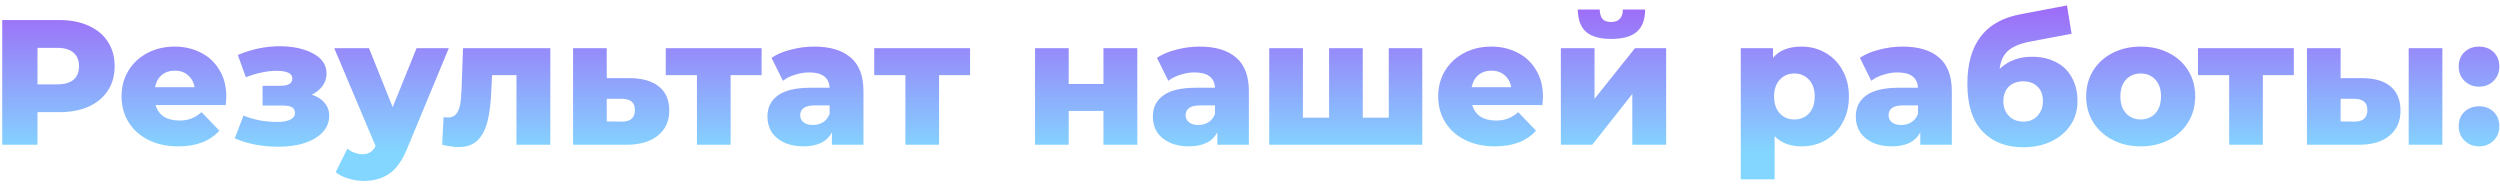 <?xml version="1.0" encoding="UTF-8"?> <svg xmlns="http://www.w3.org/2000/svg" width="449" height="33" viewBox="0 0 449 33" fill="none"> <path d="M10.64 3.6C12.667 3.6 14.427 3.941 15.92 4.624C17.413 5.285 18.565 6.245 19.376 7.504C20.187 8.741 20.592 10.203 20.592 11.888C20.592 13.573 20.187 15.035 19.376 16.272C18.565 17.509 17.413 18.469 15.92 19.152C14.427 19.813 12.667 20.144 10.64 20.144H6.736V26H0.4V3.6H10.64ZM10.256 15.152C11.557 15.152 12.539 14.875 13.2 14.32C13.861 13.744 14.192 12.933 14.192 11.888C14.192 10.843 13.861 10.032 13.2 9.456C12.539 8.88 11.557 8.592 10.256 8.592H6.736V15.152H10.256ZM40.647 17.36C40.647 17.403 40.615 17.904 40.551 18.864H27.943C28.199 19.76 28.69 20.453 29.415 20.944C30.162 21.413 31.09 21.648 32.199 21.648C33.031 21.648 33.746 21.531 34.343 21.296C34.962 21.061 35.581 20.677 36.199 20.144L39.399 23.472C37.714 25.349 35.25 26.288 32.007 26.288C29.981 26.288 28.199 25.904 26.663 25.136C25.127 24.368 23.933 23.301 23.079 21.936C22.247 20.571 21.831 19.024 21.831 17.296C21.831 15.589 22.237 14.064 23.047 12.72C23.879 11.355 25.021 10.288 26.471 9.52C27.922 8.752 29.554 8.368 31.367 8.368C33.095 8.368 34.663 8.731 36.071 9.456C37.479 10.16 38.589 11.195 39.399 12.56C40.231 13.904 40.647 15.504 40.647 17.36ZM31.399 12.688C30.461 12.688 29.671 12.955 29.031 13.488C28.413 14.021 28.018 14.747 27.847 15.664H34.951C34.781 14.747 34.375 14.021 33.735 13.488C33.117 12.955 32.338 12.688 31.399 12.688ZM55.991 17.008C56.993 17.328 57.761 17.819 58.295 18.48C58.849 19.12 59.127 19.888 59.127 20.784C59.127 21.936 58.721 22.939 57.911 23.792C57.121 24.624 56.033 25.264 54.647 25.712C53.281 26.139 51.745 26.352 50.039 26.352C47.095 26.352 44.471 25.851 42.167 24.848L43.735 20.752C45.569 21.52 47.607 21.904 49.847 21.904C50.807 21.904 51.564 21.765 52.119 21.488C52.695 21.211 52.983 20.816 52.983 20.304C52.983 19.835 52.812 19.493 52.471 19.28C52.129 19.067 51.607 18.96 50.903 18.96H47.159V15.408H50.359C51.788 15.408 52.503 14.971 52.503 14.096C52.503 13.179 51.553 12.72 49.655 12.72C48.012 12.72 46.177 13.104 44.151 13.872L42.711 9.872C45.228 8.827 47.713 8.304 50.167 8.304C52.62 8.304 54.647 8.741 56.247 9.616C57.847 10.469 58.647 11.675 58.647 13.232C58.647 14.021 58.412 14.747 57.943 15.408C57.473 16.069 56.823 16.603 55.991 17.008ZM80.606 8.656L73.118 26.704C72.244 28.837 71.177 30.331 69.918 31.184C68.66 32.059 67.124 32.496 65.311 32.496C64.393 32.496 63.465 32.347 62.526 32.048C61.609 31.771 60.862 31.397 60.286 30.928L62.398 26.672C62.74 26.992 63.145 27.237 63.614 27.408C64.105 27.6 64.596 27.696 65.087 27.696C65.662 27.696 66.132 27.579 66.495 27.344C66.879 27.109 67.198 26.736 67.454 26.224L60.031 8.656H66.27L70.526 19.248L74.814 8.656H80.606ZM98.837 8.656V26H92.757V13.488H88.373L88.245 16.144C88.16 18.405 87.936 20.272 87.573 21.744C87.21 23.216 86.613 24.368 85.781 25.2C84.949 26.011 83.808 26.416 82.357 26.416C81.61 26.416 80.629 26.277 79.413 26L79.669 21.04C80.053 21.083 80.309 21.104 80.437 21.104C81.098 21.104 81.6 20.891 81.941 20.464C82.282 20.037 82.517 19.472 82.645 18.768C82.773 18.043 82.858 17.083 82.901 15.888L83.157 8.656H98.837ZM113.099 14.032C115.403 14.053 117.163 14.565 118.379 15.568C119.595 16.571 120.203 18 120.203 19.856C120.203 21.776 119.499 23.291 118.091 24.4C116.704 25.488 114.784 26.021 112.331 26H102.923V8.656H108.971V14.032H113.099ZM111.723 21.84C113.259 21.84 114.027 21.147 114.027 19.76C114.027 19.077 113.835 18.576 113.451 18.256C113.067 17.936 112.491 17.765 111.723 17.744H108.971V21.808L111.723 21.84ZM136.786 13.488H131.218V26H125.17V13.488H119.57V8.656H136.786V13.488ZM146.214 8.368C149.094 8.368 151.291 9.029 152.806 10.352C154.32 11.653 155.078 13.659 155.078 16.368V26H149.414V23.76C148.539 25.445 146.832 26.288 144.294 26.288C142.95 26.288 141.787 26.053 140.806 25.584C139.824 25.115 139.078 24.485 138.566 23.696C138.075 22.885 137.83 21.968 137.83 20.944C137.83 19.301 138.459 18.032 139.718 17.136C140.976 16.219 142.918 15.76 145.542 15.76H148.998C148.891 13.925 147.664 13.008 145.318 13.008C144.486 13.008 143.643 13.147 142.79 13.424C141.936 13.68 141.211 14.043 140.614 14.512L138.566 10.384C139.526 9.744 140.688 9.253 142.054 8.912C143.44 8.549 144.827 8.368 146.214 8.368ZM145.99 22.448C146.694 22.448 147.312 22.277 147.846 21.936C148.379 21.595 148.763 21.093 148.998 20.432V18.928H146.374C144.603 18.928 143.718 19.515 143.718 20.688C143.718 21.221 143.92 21.648 144.326 21.968C144.731 22.288 145.286 22.448 145.99 22.448ZM174.224 13.488H168.656V26H162.608V13.488H157.008V8.656H174.224V13.488ZM185.892 8.656H191.94V15.088H198.18V8.656H204.26V26H198.18V19.92H191.94V26H185.892V8.656ZM215.433 8.368C218.313 8.368 220.51 9.029 222.025 10.352C223.539 11.653 224.297 13.659 224.297 16.368V26H218.633V23.76C217.758 25.445 216.051 26.288 213.513 26.288C212.169 26.288 211.006 26.053 210.025 25.584C209.043 25.115 208.297 24.485 207.785 23.696C207.294 22.885 207.049 21.968 207.049 20.944C207.049 19.301 207.678 18.032 208.937 17.136C210.195 16.219 212.137 15.76 214.76 15.76H218.217C218.11 13.925 216.883 13.008 214.536 13.008C213.705 13.008 212.862 13.147 212.009 13.424C211.155 13.68 210.43 14.043 209.833 14.512L207.785 10.384C208.745 9.744 209.907 9.253 211.273 8.912C212.659 8.549 214.046 8.368 215.433 8.368ZM215.209 22.448C215.913 22.448 216.531 22.277 217.065 21.936C217.598 21.595 217.982 21.093 218.217 20.432V18.928H215.593C213.822 18.928 212.937 19.515 212.937 20.688C212.937 21.221 213.139 21.648 213.545 21.968C213.95 22.288 214.505 22.448 215.209 22.448ZM255.442 8.656V26H227.954V8.656H234.002V21.136H238.706V8.656H244.754V21.136H249.426V8.656H255.442ZM277.116 17.36C277.116 17.403 277.084 17.904 277.02 18.864H264.412C264.668 19.76 265.159 20.453 265.884 20.944C266.631 21.413 267.559 21.648 268.668 21.648C269.5 21.648 270.215 21.531 270.812 21.296C271.431 21.061 272.049 20.677 272.668 20.144L275.868 23.472C274.183 25.349 271.719 26.288 268.476 26.288C266.449 26.288 264.668 25.904 263.132 25.136C261.596 24.368 260.401 23.301 259.548 21.936C258.716 20.571 258.3 19.024 258.3 17.296C258.3 15.589 258.705 14.064 259.516 12.72C260.348 11.355 261.489 10.288 262.94 9.52C264.391 8.752 266.023 8.368 267.836 8.368C269.564 8.368 271.132 8.731 272.54 9.456C273.948 10.16 275.057 11.195 275.868 12.56C276.7 13.904 277.116 15.504 277.116 17.36ZM267.868 12.688C266.929 12.688 266.14 12.955 265.5 13.488C264.881 14.021 264.487 14.747 264.316 15.664H271.42C271.249 14.747 270.844 14.021 270.204 13.488C269.585 12.955 268.807 12.688 267.868 12.688ZM280.329 8.656H286.377V17.744L293.641 8.656H299.241V26H293.161V16.88L285.961 26H280.329V8.656ZM289.385 6.992C287.337 6.992 285.823 6.565 284.841 5.712C283.881 4.837 283.391 3.504 283.369 1.712H287.305C287.327 2.459 287.497 3.024 287.817 3.408C288.137 3.771 288.649 3.952 289.353 3.952C290.057 3.952 290.58 3.76 290.921 3.376C291.284 2.992 291.465 2.437 291.465 1.712H295.465C295.465 3.504 294.964 4.837 293.961 5.712C292.98 6.565 291.455 6.992 289.385 6.992ZM323.554 8.368C325.132 8.368 326.562 8.741 327.842 9.488C329.143 10.213 330.167 11.259 330.914 12.624C331.682 13.968 332.066 15.536 332.066 17.328C332.066 19.12 331.682 20.699 330.914 22.064C330.167 23.408 329.143 24.453 327.842 25.2C326.562 25.925 325.132 26.288 323.554 26.288C321.527 26.288 319.916 25.68 318.722 24.464V32.208H312.642V8.656H318.434V10.384C319.564 9.04 321.271 8.368 323.554 8.368ZM322.274 21.456C323.34 21.456 324.215 21.093 324.898 20.368C325.58 19.621 325.922 18.608 325.922 17.328C325.922 16.048 325.58 15.045 324.898 14.32C324.215 13.573 323.34 13.2 322.274 13.2C321.207 13.2 320.332 13.573 319.65 14.32C318.967 15.045 318.626 16.048 318.626 17.328C318.626 18.608 318.967 19.621 319.65 20.368C320.332 21.093 321.207 21.456 322.274 21.456ZM341.683 8.368C344.563 8.368 346.76 9.029 348.275 10.352C349.789 11.653 350.547 13.659 350.547 16.368V26H344.883V23.76C344.008 25.445 342.301 26.288 339.763 26.288C338.419 26.288 337.256 26.053 336.275 25.584C335.293 25.115 334.547 24.485 334.035 23.696C333.544 22.885 333.299 21.968 333.299 20.944C333.299 19.301 333.928 18.032 335.187 17.136C336.445 16.219 338.387 15.76 341.01 15.76H344.467C344.36 13.925 343.133 13.008 340.786 13.008C339.955 13.008 339.112 13.147 338.259 13.424C337.405 13.68 336.68 14.043 336.083 14.512L334.035 10.384C334.995 9.744 336.157 9.253 337.523 8.912C338.909 8.549 340.296 8.368 341.683 8.368ZM341.459 22.448C342.163 22.448 342.781 22.277 343.315 21.936C343.848 21.595 344.232 21.093 344.467 20.432V18.928H341.843C340.072 18.928 339.187 19.515 339.187 20.688C339.187 21.221 339.389 21.648 339.795 21.968C340.2 22.288 340.755 22.448 341.459 22.448ZM364.924 10.192C366.61 10.192 368.071 10.523 369.308 11.184C370.546 11.824 371.484 12.752 372.124 13.968C372.786 15.163 373.116 16.56 373.116 18.16C373.116 19.803 372.69 21.253 371.836 22.512C371.004 23.749 369.842 24.72 368.348 25.424C366.876 26.107 365.212 26.448 363.356 26.448C360.306 26.448 357.874 25.499 356.06 23.6C354.247 21.701 353.34 18.853 353.34 15.056C353.34 7.931 356.498 3.771 362.812 2.576L371.228 0.976L372.06 6.064L364.764 7.44C362.908 7.781 361.543 8.336 360.668 9.104C359.815 9.851 359.303 10.939 359.132 12.368C360.69 10.917 362.62 10.192 364.924 10.192ZM363.388 21.84C364.476 21.84 365.33 21.488 365.948 20.784C366.588 20.08 366.908 19.205 366.908 18.16C366.908 17.051 366.588 16.187 365.948 15.568C365.308 14.928 364.455 14.608 363.388 14.608C362.3 14.608 361.426 14.928 360.764 15.568C360.124 16.208 359.804 17.083 359.804 18.192C359.804 19.259 360.135 20.133 360.796 20.816C361.458 21.499 362.322 21.84 363.388 21.84ZM384.467 26.288C382.611 26.288 380.936 25.904 379.443 25.136C377.95 24.368 376.776 23.301 375.923 21.936C375.091 20.571 374.675 19.024 374.675 17.296C374.675 15.589 375.091 14.053 375.923 12.688C376.776 11.323 377.939 10.267 379.411 9.52C380.904 8.752 382.59 8.368 384.467 8.368C386.344 8.368 388.03 8.752 389.523 9.52C391.016 10.267 392.179 11.323 393.011 12.688C393.843 14.032 394.259 15.568 394.259 17.296C394.259 19.024 393.843 20.571 393.011 21.936C392.179 23.301 391.016 24.368 389.523 25.136C388.03 25.904 386.344 26.288 384.467 26.288ZM384.467 21.456C385.534 21.456 386.408 21.093 387.091 20.368C387.774 19.621 388.115 18.597 388.115 17.296C388.115 16.016 387.774 15.013 387.091 14.288C386.408 13.563 385.534 13.2 384.467 13.2C383.4 13.2 382.526 13.563 381.843 14.288C381.16 15.013 380.819 16.016 380.819 17.296C380.819 18.597 381.16 19.621 381.843 20.368C382.526 21.093 383.4 21.456 384.467 21.456ZM411.974 13.488H406.406V26H400.358V13.488H394.758V8.656H411.974V13.488ZM424.249 14.032C426.532 14.053 428.249 14.565 429.401 15.568C430.553 16.571 431.129 18 431.129 19.856C431.129 21.797 430.457 23.312 429.113 24.4C427.791 25.488 425.913 26.021 423.481 26H414.329V8.656H420.377V14.032H424.249ZM432.601 8.656H438.649V26H432.601V8.656ZM422.873 21.84C424.409 21.84 425.177 21.147 425.177 19.76C425.177 19.077 424.985 18.576 424.601 18.256C424.217 17.936 423.641 17.765 422.873 17.744H420.377V21.808L422.873 21.84ZM445.231 15.568C444.207 15.568 443.343 15.227 442.639 14.544C441.935 13.861 441.583 12.997 441.583 11.952C441.583 10.885 441.924 10.021 442.607 9.36C443.311 8.699 444.185 8.368 445.231 8.368C446.297 8.368 447.172 8.699 447.855 9.36C448.537 10.021 448.879 10.885 448.879 11.952C448.879 12.997 448.527 13.861 447.823 14.544C447.14 15.227 446.276 15.568 445.231 15.568ZM445.231 26.288C444.207 26.288 443.343 25.947 442.639 25.264C441.935 24.581 441.583 23.717 441.583 22.672C441.583 21.605 441.924 20.741 442.607 20.08C443.311 19.419 444.185 19.088 445.231 19.088C446.297 19.088 447.172 19.419 447.855 20.08C448.537 20.741 448.879 21.605 448.879 22.672C448.879 23.717 448.527 24.581 447.823 25.264C447.14 25.947 446.276 26.288 445.231 26.288Z" fill="url(#paint0_linear)"></path> <defs> <linearGradient id="paint0_linear" x1="248" y1="-1" x2="248" y2="31" gradientUnits="userSpaceOnUse"> <stop stop-color="#A063F7"></stop> <stop offset="0.885" stop-color="#83D6FF"></stop> </linearGradient> </defs> </svg> 